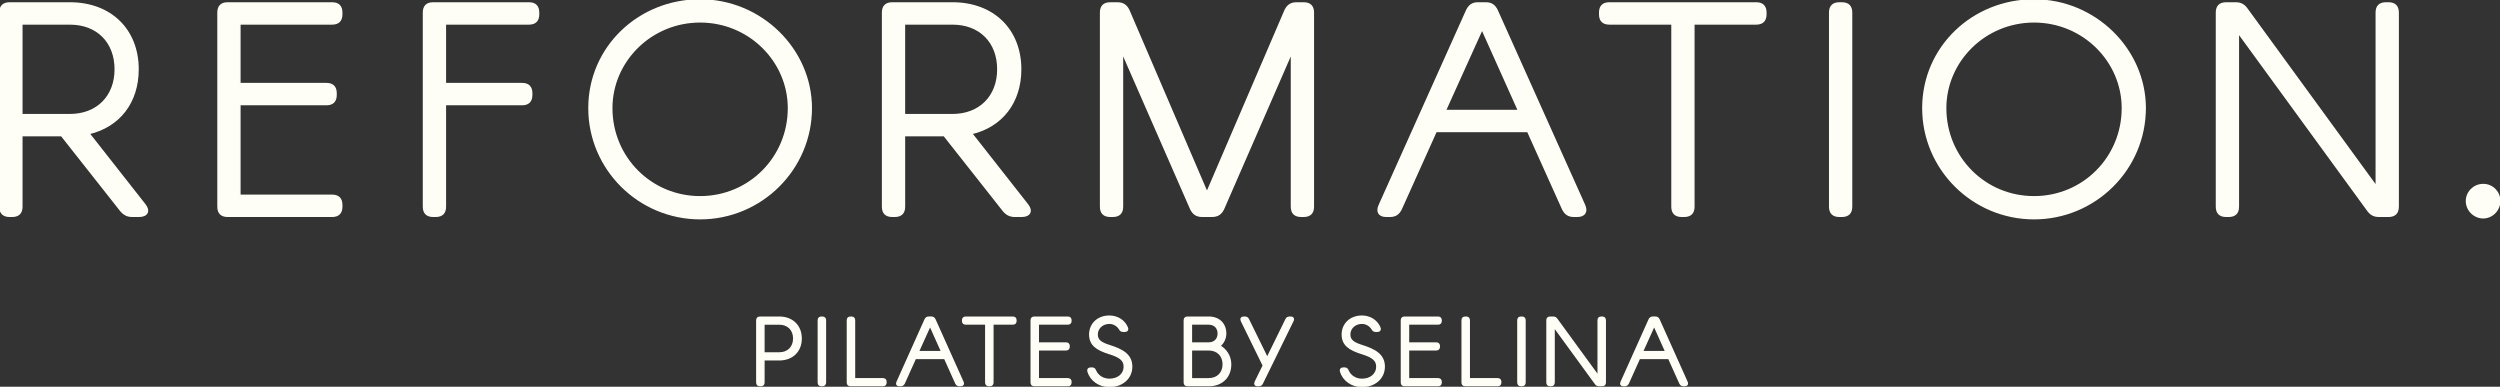 <?xml version="1.0" encoding="UTF-8" standalone="no"?><!DOCTYPE svg PUBLIC "-//W3C//DTD SVG 1.1//EN" "http://www.w3.org/Graphics/SVG/1.1/DTD/svg11.dtd"><svg width="100%" height="100%" viewBox="0 0 6975 1079" version="1.1" xmlns="http://www.w3.org/2000/svg" xmlns:xlink="http://www.w3.org/1999/xlink" xml:space="preserve" xmlns:serif="http://www.serif.com/" style="fill-rule:evenodd;clip-rule:evenodd;stroke-linejoin:round;stroke-miterlimit:2;"><rect x="0" y="0" width="6975" height="1079" fill="#333333" stroke="none"/><g id="Ebene_1-2"><g><path d="M26.667,603.333c-17.5,0 -26.667,-9.166 -26.667,-26.666l0,-541.667c0,-17.5 9.167,-26.667 26.667,-26.667l168.333,0c113.333,0 190,74.167 190,185c0,92.5 -52.5,159.167 -136.667,179.167l155.834,198.333c14.166,17.5 6.666,32.5 -15.834,32.5l-19.166,0c-14.167,0 -23.334,-5 -32.5,-15.833l-165,-209.167l-110.834,0l0,198.334c0,17.5 -9.166,26.666 -26.666,26.666l-7.5,0Zm168.333,-283.333c75.833,0 126.667,-50.833 126.667,-126.667c-0,-75.833 -50,-126.666 -126.667,-126.666l-134.167,-0l0,253.333l134.167,0Z" style="fill:#fffef6;fill-rule:nonzero;stroke:#fffef6;stroke-width:4.17px;"/><path d="M635,603.333c-17.5,0 -26.667,-9.166 -26.667,-26.666l0,-541.667c0,-17.5 9.167,-26.667 26.667,-26.667l291.667,0c17.5,0 26.666,9.167 26.666,26.667l0,5c0,17.5 -9.166,26.667 -26.666,26.667l-257.5,-0l-0,166.666l241.666,0c17.5,0 26.667,9.167 26.667,26.667l0,5c0,17.5 -9.167,26.667 -26.667,26.667l-241.666,-0l-0,253.333l257.5,0c17.5,0 26.666,9.167 26.666,26.667l0,5c0,17.5 -9.166,26.666 -26.666,26.666l-291.667,0Z" style="fill:#fffef6;fill-rule:nonzero;stroke:#fffef6;stroke-width:4.17px;"/><path d="M1208.33,603.333c-17.5,0 -26.666,-9.166 -26.666,-26.666l-0,-541.667c-0,-17.5 9.166,-26.667 26.666,-26.667l267.5,0c17.5,0 26.667,9.167 26.667,26.667l0,5c0,17.5 -9.167,26.667 -26.667,26.667l-233.333,-0l0,166.666l214.167,0c17.5,0 26.666,9.167 26.666,26.667l0,5c0,17.5 -9.166,26.667 -26.666,26.667l-214.167,-0l0,285c0,17.5 -9.167,26.666 -26.667,26.666l-7.5,0Z" style="fill:#fffef6;fill-rule:nonzero;stroke:#fffef6;stroke-width:4.17px;"/><path d="M2263.33,301.667c0,170 -139.166,308.333 -310,308.333c-170.833,0 -310,-138.333 -310,-308.333c0,-170 139.167,-301.667 310,-301.667c170.834,0 310,138.333 310,301.667Zm-63.333,-0c0,-130.834 -109.167,-240.834 -246.667,-240.834c-137.5,0 -246.666,110 -246.666,240.834c-0,137.5 109.166,247.5 246.666,247.5c137.5,-0 246.667,-110 246.667,-247.5Z" style="fill:#fffef6;fill-rule:nonzero;stroke:#fffef6;stroke-width:4.17px;"/><path d="M2489.17,603.333c-17.5,0 -26.667,-9.166 -26.667,-26.666l0,-541.667c0,-17.5 9.167,-26.667 26.667,-26.667l168.333,0c113.333,0 190,74.167 190,185c0,92.5 -52.5,159.167 -136.667,179.167l155.834,198.333c14.166,17.5 6.666,32.5 -15.834,32.5l-19.166,0c-14.167,0 -23.334,-5 -32.5,-15.833l-165,-209.167l-110.834,0l0,198.334c0,17.5 -9.166,26.666 -26.666,26.666l-7.5,0Zm168.291,-283.333c75.834,0 126.667,-50.833 126.667,-126.667c0,-75.833 -50,-126.666 -126.667,-126.666l-134.166,-0l-0,253.333l134.166,0Z" style="fill:#fffef6;fill-rule:nonzero;stroke:#fffef6;stroke-width:4.17px;"/><path d="M3629.96,603.333c-17.5,0 -26.666,-9.166 -26.666,-26.666l-0,-429.167l-190,435.833c-6.667,13.334 -15.834,20 -31.667,20l-27.5,0c-15.833,0 -25,-6.666 -31.667,-20l-190.833,-435.833l0,429.167c0,17.5 -9.167,26.666 -26.667,26.666l-7.5,0c-17.5,0 -26.666,-9.166 -26.666,-26.666l-0,-541.667c-0,-17.5 9.166,-26.667 26.666,-26.667l20,0c15.834,0 25,6.667 31.667,20l218.333,508.334l218.334,-508.334c6.666,-13.333 15.833,-20 31.666,-20l20,0c17.5,0 26.667,9.167 26.667,26.667l0,541.667c0,17.5 -9.167,26.666 -26.667,26.666l-7.5,0Z" style="fill:#fffef6;fill-rule:nonzero;stroke:#fffef6;stroke-width:4.17px;"/><path d="M3867.46,603.333c-20,0 -27.5,-12.5 -19.166,-30.833l244.166,-544.167c6.667,-13.333 15.834,-20 30.834,-20l22.5,0c15,0 24.166,6.667 30.833,20l244.167,544.167c8.333,18.333 -0,30.833 -20,30.833l-10,0c-15,0 -24.167,-6.666 -30.834,-20l-97.5,-216.666l-255.833,-0l-97.5,216.666c-6.667,13.334 -15.833,20 -30.833,20l-10.834,0Zm267.5,-521.666l-102.5,226.666l204.167,0l-101.667,-226.666Z" style="fill:#fffef6;fill-rule:nonzero;stroke:#fffef6;stroke-width:4.17px;"/><path d="M4691.62,603.333c-17.5,0 -26.667,-9.166 -26.667,-26.666l0,-510l-175,-0c-17.5,-0 -26.666,-9.167 -26.666,-26.667l-0,-5c-0,-17.5 9.166,-26.667 26.666,-26.667l410,0c17.5,0 26.667,9.167 26.667,26.667l0,5c0,17.5 -9.167,26.667 -26.667,26.667l-174.166,-0l-0,510c-0,17.5 -9.167,26.666 -26.667,26.666l-7.5,0Z" style="fill:#fffef6;fill-rule:nonzero;stroke:#fffef6;stroke-width:4.17px;"/><path d="M5131.62,603.333c-17.5,0 -26.667,-9.166 -26.667,-26.666l0,-541.667c0,-17.5 9.167,-26.667 26.667,-26.667l7.5,0c17.5,0 26.667,9.167 26.667,26.667l-0,541.667c-0,17.5 -9.167,26.666 -26.667,26.666l-7.5,0Z" style="fill:#fffef6;fill-rule:nonzero;stroke:#fffef6;stroke-width:4.17px;"/><path d="M5984.92,301.667c-0,170 -139.167,308.333 -310,308.333c-170.834,0 -310,-138.333 -310,-308.333c-0,-170 139.208,-301.667 310.041,-301.667c170.834,0 310,138.333 310,301.667l-0.041,-0Zm-63.334,-0c0,-130.834 -109.166,-240.834 -246.666,-240.834c-137.5,0 -246.667,110 -246.667,240.834c0,137.5 109.167,247.5 246.667,247.5c137.5,-0 246.666,-110 246.666,-247.5Z" style="fill:#fffef6;fill-rule:nonzero;stroke:#fffef6;stroke-width:4.17px;"/><path d="M6210.75,603.333c-17.5,0 -26.667,-9.166 -26.667,-26.666l0,-541.667c0,-17.5 9.167,-26.667 26.667,-26.667l26.667,0c14.166,0 23.333,5 31.666,16.667l360.834,495l-0,-485c-0,-17.5 9.166,-26.667 26.666,-26.667l7.5,0c17.5,0 26.667,9.167 26.667,26.667l-0,541.667c-0,17.5 -9.167,26.666 -26.667,26.666l-26.666,0c-14.167,0 -23.334,-5 -31.667,-16.666l-360.833,-495l-0,485c-0,17.5 -9.167,26.666 -26.667,26.666l-7.5,0Z" style="fill:#fffef6;fill-rule:nonzero;stroke:#fffef6;stroke-width:4.17px;"/><path d="M6881.58,560.833c0,-25 20.834,-45.833 46.667,-45.833c25.833,0 45.833,20.833 45.833,45.833c0,25 -20.833,46.667 -45.833,46.667c-25,0 -46.667,-20.833 -46.667,-46.667Z" style="fill:#fffef6;fill-rule:nonzero;stroke:#fffef6;stroke-width:4.17px;"/></g><g><path d="M2174.17,885.125c36.291,0 60.833,23.75 60.833,59.25c0,35.5 -24.292,59.25 -60.833,59.25l-42.959,0l0,63.5c0,5.583 -2.916,8.542 -8.541,8.542l-2.417,-0c-5.583,-0 -8.542,-2.917 -8.542,-8.542l0,-173.417c0,-5.583 2.917,-8.541 8.542,-8.541l53.917,-0l-0,-0.042Zm-0,99.792c24.291,-0 40.541,-16.292 40.541,-40.542c0,-24.25 -16,-40.542 -40.541,-40.542l-42.959,0l0,81.125l42.959,0l-0,-0.041Z" style="fill:#fffef6;fill-rule:nonzero;stroke:#fffef6;stroke-width:4.17px;"/><path d="M2291.83,1075.62c-5.583,0 -8.541,-2.917 -8.541,-8.542l-0,-173.416c-0,-5.584 2.916,-8.542 8.541,-8.542l2.417,-0c5.583,-0 8.542,2.917 8.542,8.542l-0,173.416c-0,5.584 -2.917,8.542 -8.542,8.542l-2.417,0Z" style="fill:#fffef6;fill-rule:nonzero;stroke:#fffef6;stroke-width:4.17px;"/><path d="M2372.96,1075.62c-5.583,0 -8.541,-2.917 -8.541,-8.542l-0,-173.416c-0,-5.584 2.916,-8.542 8.541,-8.542l2.417,-0c5.583,-0 8.542,2.917 8.542,8.542l-0,163.291l79.25,0c5.625,0 8.541,2.917 8.541,8.542l0,1.583c0,5.584 -2.916,8.542 -8.541,8.542l-90.209,0Z" style="fill:#fffef6;fill-rule:nonzero;stroke:#fffef6;stroke-width:4.17px;"/><path d="M2509.29,1075.62c-6.417,0 -8.792,-4 -6.125,-9.875l78.166,-174.25c2.125,-4.25 5.084,-6.417 9.875,-6.417l7.209,0c4.791,0 7.75,2.125 9.875,6.417l78.166,174.25c2.667,5.875 0,9.875 -6.416,9.875l-3.209,0c-4.791,0 -7.75,-2.125 -9.875,-6.417l-31.208,-69.375l-81.917,0l-31.208,69.375c-2.125,4.25 -5.083,6.417 -9.875,6.417l-3.458,0Zm85.625,-167.042l-32.834,72.584l65.375,-0l-32.541,-72.584Z" style="fill:#fffef6;fill-rule:nonzero;stroke:#fffef6;stroke-width:4.17px;"/><path d="M2759.04,1075.62c-5.584,0 -8.542,-2.917 -8.542,-8.542l0,-163.291l-56.042,-0c-5.625,-0 -8.541,-2.917 -8.541,-8.542l-0,-1.583c-0,-5.584 2.916,-8.542 8.541,-8.542l131.292,-0c5.625,-0 8.542,2.917 8.542,8.542l-0,1.583c-0,5.583 -2.917,8.542 -8.542,8.542l-55.75,-0l0,163.291c0,5.584 -2.917,8.542 -8.542,8.542l-2.416,0Z" style="fill:#fffef6;fill-rule:nonzero;stroke:#fffef6;stroke-width:4.17px;"/><path d="M2885.79,1075.62c-5.584,0 -8.542,-2.917 -8.542,-8.542l0,-173.416c0,-5.584 2.917,-8.542 8.542,-8.542l93.375,-0c5.583,-0 8.541,2.917 8.541,8.542l0,1.583c0,5.583 -2.916,8.542 -8.541,8.542l-82.459,-0l0,53.375l77.375,-0c5.625,-0 8.542,2.916 8.542,8.541l0,1.584c0,5.625 -2.917,8.541 -8.542,8.541l-77.375,0l0,81.125l82.459,0c5.583,0 8.541,2.917 8.541,8.542l0,1.583c0,5.584 -2.916,8.542 -8.541,8.542l-93.375,0Z" style="fill:#fffef6;fill-rule:nonzero;stroke:#fffef6;stroke-width:4.17px;"/><path d="M3133.67,924.083c-5.084,0 -7.75,-2.125 -10.125,-6.416c-5.625,-9.334 -16.542,-16 -28.292,-16c-20.792,-0 -34.417,14.958 -34.417,31.5c0,16.541 11.459,24 34.417,31.208c35.5,11.208 61.917,25.083 61.917,58.417c-0,33.333 -27.5,55.25 -61.917,55.25c-28.292,-0 -52.042,-17.084 -59.5,-41.625c-1.583,-5.875 1.583,-9.334 7.75,-9.334l3.208,0c5.084,0 7.75,2.417 9.625,7.209c6.125,14.416 21.084,24.291 38.959,24.291c23.208,0 41.625,-13.625 41.625,-35.75c-0,-17.625 -11.459,-27.208 -41.625,-36.541c-35.5,-10.959 -54.709,-24.292 -54.709,-53.084c0,-28.791 21.875,-50.958 54.709,-50.958c22.958,0 42.416,13.083 49.875,32.292c2.125,5.875 -1.084,9.625 -7.209,9.625l-4.25,-0l-0.041,-0.084Z" style="fill:#fffef6;fill-rule:nonzero;stroke:#fffef6;stroke-width:4.17px;"/><path d="M3312.96,1075.62c-5.583,0 -8.541,-2.917 -8.541,-8.542l-0,-173.416c-0,-5.584 2.916,-8.542 8.541,-8.542l59.5,-0c28.292,-0 46.959,18.125 46.959,45.375c-0,14.125 -6.417,26.417 -16.292,34.667c17.875,10.125 30.167,29.083 30.167,51.25c-0,35.5 -24.292,59.25 -60.834,59.25l-59.5,-0l0,-0.042Zm59.5,-118.458c16,-0 26.667,-10.667 26.667,-26.667c0,-16 -10.667,-26.667 -26.667,-26.667l-48.541,0l-0,53.375l48.541,0l0,-0.041Zm0,99.791c24.292,0 40.542,-16.291 40.542,-40.541c0,-24.25 -16.292,-40.542 -40.542,-40.542l-48.541,0l-0,81.125l48.541,0l0,-0.042Z" style="fill:#fffef6;fill-rule:nonzero;stroke:#fffef6;stroke-width:4.17px;"/><path d="M3508.29,1075.62c-6.417,0 -8.542,-4.25 -5.875,-10.125l22.416,-45.625l-61.083,-124.625c-2.667,-5.875 -0.25,-10.125 6.417,-10.125l2.916,0c4.792,0 8,1.875 9.875,6.125l52.584,107.25l52.583,-107.25c1.875,-4.25 5.083,-6.125 9.875,-6.125l2.917,0c6.666,0 9.083,4.25 6.125,10.125l-85.375,174.25c-1.875,4.25 -5.084,6.125 -9.875,6.125l-3.5,0Z" style="fill:#fffef6;fill-rule:nonzero;stroke:#fffef6;stroke-width:4.17px;"/><path d="M3838.33,924.083c-5.083,0 -7.75,-2.125 -10.125,-6.416c-5.583,-9.334 -16.541,-16 -28.291,-16c-20.792,-0 -34.417,14.958 -34.417,31.5c0,16.541 11.458,24 34.417,31.208c35.5,11.208 61.916,25.083 61.916,58.417c0,33.333 -27.5,55.25 -61.916,55.25c-28.292,-0 -52.042,-17.084 -59.5,-41.625c-1.584,-5.875 1.583,-9.334 7.75,-9.334l3.208,0c5.083,0 7.75,2.417 9.583,7.209c6.125,14.416 21.084,24.291 38.959,24.291c23.208,0 41.625,-13.625 41.625,-35.75c-0,-17.625 -11.459,-27.208 -41.625,-36.541c-35.5,-10.959 -54.709,-24.292 -54.709,-53.084c0,-28.791 21.875,-50.958 54.709,-50.958c22.958,0 42.416,13.083 49.875,32.292c2.125,5.875 -1.084,9.625 -7.209,9.625l-4.25,-0l0,-0.084Z" style="fill:#fffef6;fill-rule:nonzero;stroke:#fffef6;stroke-width:4.17px;"/><path d="M3918.67,1075.62c-5.584,0 -8.542,-2.917 -8.542,-8.542l0,-173.416c0,-5.584 2.917,-8.542 8.542,-8.542l93.375,-0c5.583,-0 8.541,2.917 8.541,8.542l0,1.583c0,5.583 -2.916,8.542 -8.541,8.542l-82.459,-0l0,53.375l77.375,-0c5.625,-0 8.542,2.916 8.542,8.541l0,1.584c0,5.625 -2.917,8.541 -8.542,8.541l-77.375,0l0,81.125l82.459,0c5.583,0 8.541,2.917 8.541,8.542l0,1.583c0,5.584 -2.916,8.542 -8.541,8.542l-93.375,0Z" style="fill:#fffef6;fill-rule:nonzero;stroke:#fffef6;stroke-width:4.17px;"/><path d="M4088.08,1075.62c-5.583,0 -8.541,-2.917 -8.541,-8.542l-0,-173.416c-0,-5.584 2.916,-8.542 8.541,-8.542l2.417,-0c5.583,-0 8.542,2.917 8.542,8.542l-0,163.291l79.25,0c5.625,0 8.541,2.917 8.541,8.542l0,1.583c0,5.584 -2.916,8.542 -8.541,8.542l-90.209,0Z" style="fill:#fffef6;fill-rule:nonzero;stroke:#fffef6;stroke-width:4.17px;"/><path d="M4243.67,1075.62c-5.584,0 -8.542,-2.917 -8.542,-8.542l0,-173.416c0,-5.584 2.917,-8.542 8.542,-8.542l2.416,-0c5.584,-0 8.542,2.917 8.542,8.542l-0,173.416c-0,5.584 -2.917,8.542 -8.542,8.542l-2.416,0Z" style="fill:#fffef6;fill-rule:nonzero;stroke:#fffef6;stroke-width:4.17px;"/><path d="M4324.79,1075.62c-5.625,0 -8.542,-2.917 -8.542,-8.542l0,-173.416c0,-5.584 2.917,-8.542 8.542,-8.542l8.541,-0c4.542,-0 7.459,1.583 10.125,5.333l115.542,158.5l0,-155.291c0,-5.584 2.917,-8.542 8.542,-8.542l2.416,-0c5.625,-0 8.542,2.917 8.542,8.542l-0,173.416c-0,5.584 -2.917,8.542 -8.542,8.542l-8.541,-0c-4.542,-0 -7.459,-1.583 -10.125,-5.333l-115.542,-158.5l-0,155.291c-0,5.584 -2.917,8.542 -8.542,8.542l-2.416,0Z" style="fill:#fffef6;fill-rule:nonzero;stroke:#fffef6;stroke-width:4.17px;"/><path d="M4529.42,1075.62c-6.417,0 -8.792,-4 -6.125,-9.875l78.166,-174.25c2.125,-4.25 5.084,-6.417 9.875,-6.417l7.209,0c4.791,0 7.75,2.125 9.875,6.417l78.166,174.25c2.667,5.875 0,9.875 -6.416,9.875l-3.209,0c-4.791,0 -7.75,-2.125 -9.875,-6.417l-31.208,-69.375l-81.917,0l-31.208,69.375c-2.125,4.25 -5.083,6.417 -9.875,6.417l-3.458,0Zm85.666,-167.042l-32.833,72.584l65.375,-0l-32.542,-72.584Z" style="fill:#fffef6;fill-rule:nonzero;stroke:#fffef6;stroke-width:4.17px;"/></g></g></svg>